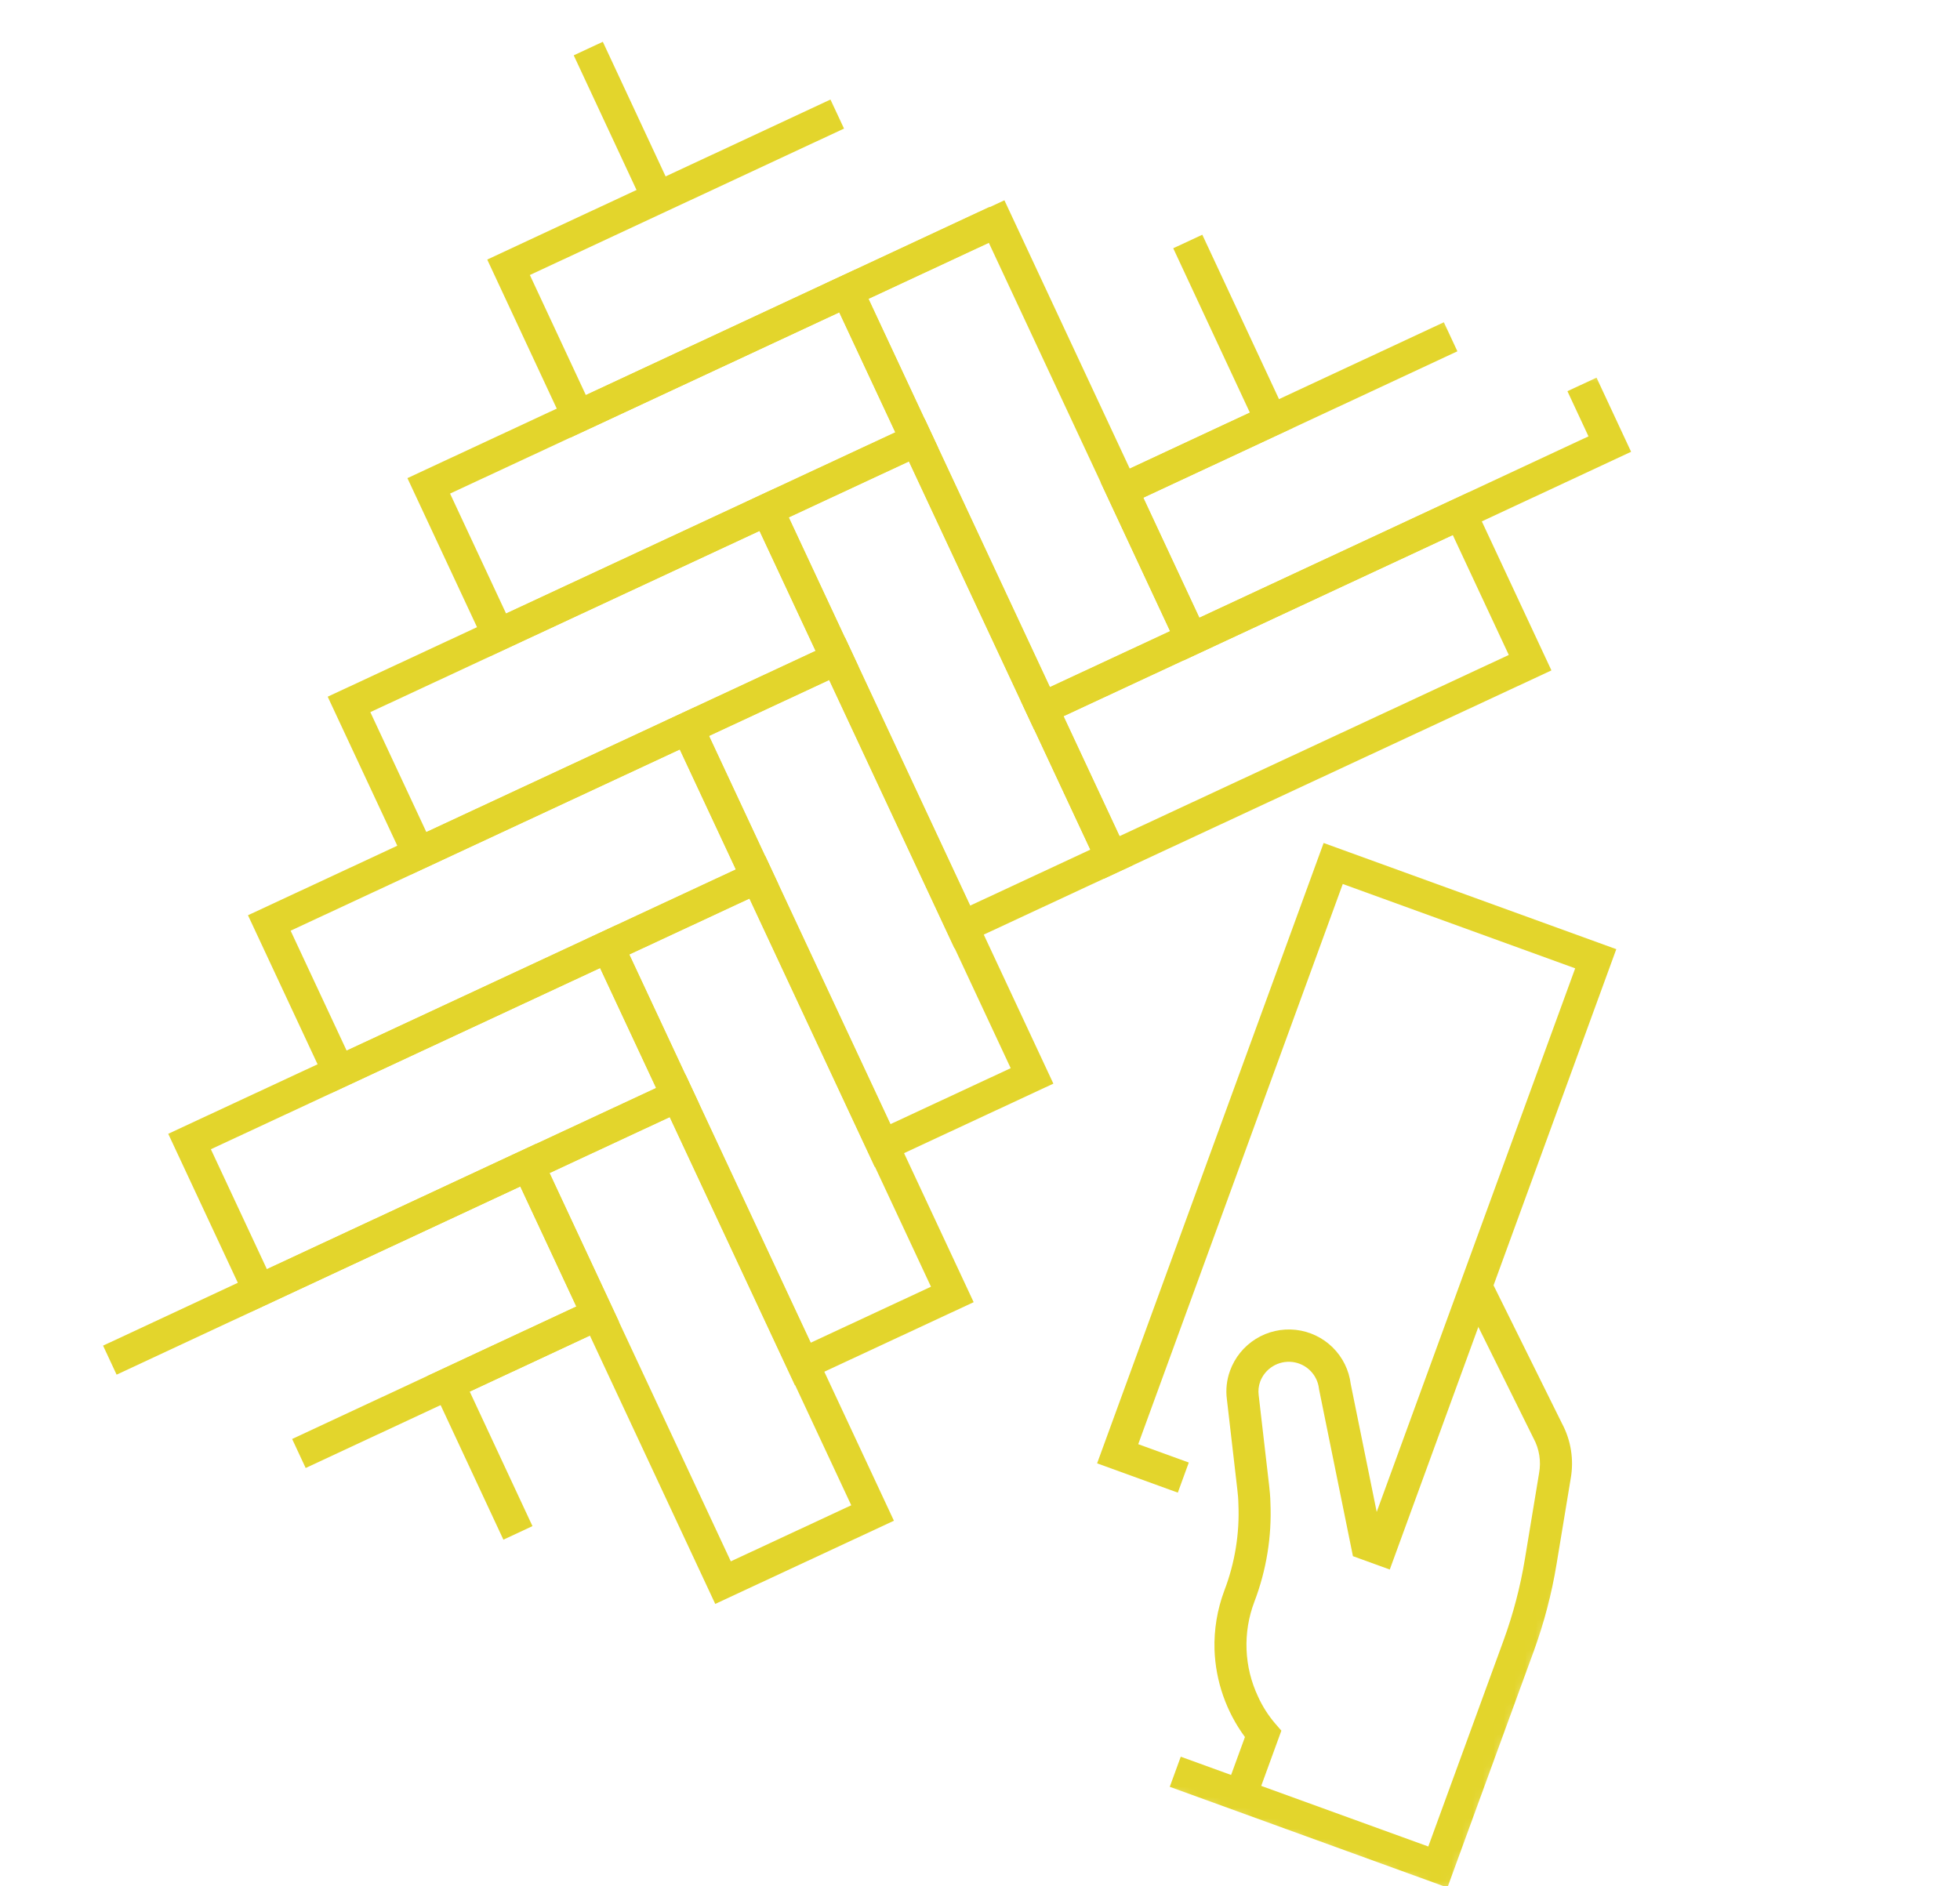 <?xml version="1.0" encoding="UTF-8"?>
<svg xmlns="http://www.w3.org/2000/svg" width="187" height="180" viewBox="0 0 187 180" fill="none">
  <g clip-path="url(#clip0_76_33)">
    <g clip-path="url(#clip1_76_33)">
      <mask id="mask0_76_33" style="mask-type:luminance" maskUnits="userSpaceOnUse" x="6" y="0" width="181" height="182">
        <path d="M187 48.051L54.549 0.001L6 132.951L138.451 181.001L187 48.051Z" fill="white"></path>
      </mask>
      <g mask="url(#mask0_76_33)">
        <path d="M138.097 180.115L111.605 170.504L112.654 167.631L136.271 176.2L143.464 156.501C144.376 153.992 145.054 151.404 145.487 148.771L146.841 140.573C147.049 139.433 146.861 138.258 146.308 137.24L146.287 137.199L139.481 123.459L142.224 122.101L149.02 135.82C149.889 137.442 150.182 139.31 149.852 141.121L148.507 149.261C148.043 152.082 147.317 154.854 146.339 157.542L138.097 180.115Z" fill="#E3D52C"></path>
        <path d="M119.807 171.851L116.933 170.808L118.778 165.754C116.992 163.332 115.98 160.426 115.874 157.417C115.817 155.497 116.136 153.583 116.81 151.782L116.815 151.769C117.82 149.139 118.276 146.331 118.153 143.52L118.152 143.478C118.146 143.017 118.097 142.514 118.05 142.125L117.056 133.531C116.934 132.609 117.037 131.672 117.356 130.798C117.812 129.54 118.679 128.47 119.817 127.763C120.955 127.055 122.298 126.751 123.628 126.899C124.959 127.048 126.201 127.64 127.152 128.58C128.104 129.52 128.71 130.753 128.873 132.081L131.349 144.273L150.286 92.401L128.111 84.354L108.596 137.809L113.421 139.56L112.373 142.432L104.673 139.638L126.285 80.441L154.207 90.573L132.596 149.77L129.081 148.495L125.848 132.57L125.84 132.505C125.764 131.858 125.472 131.255 125.011 130.795C124.55 130.334 123.947 130.042 123.299 129.966C122.651 129.89 121.996 130.033 121.439 130.374C120.882 130.715 120.456 131.232 120.229 131.844C120.078 132.261 120.03 132.708 120.09 133.148L120.093 133.168L121.088 141.774C121.14 142.228 121.2 142.821 121.209 143.411C121.347 146.628 120.824 149.84 119.675 152.85C119.123 154.305 118.87 155.856 118.931 157.409C118.991 158.963 119.364 160.489 120.028 161.895L120.03 161.9C120.451 162.828 121.001 163.692 121.664 164.466L122.253 165.145L119.807 171.851Z" fill="#E3D52C"></path>
        <path d="M55.961 89.615L73.009 81.678L92.895 124.258L75.847 132.196L55.961 89.615ZM71.523 85.74L60.032 91.09L77.332 128.134L88.823 122.783L71.523 85.74Z" fill="#E3D52C"></path>
        <path d="M48.353 110.471L65.401 102.533L85.287 145.114L68.239 153.051L48.353 110.471ZM63.916 106.595L52.425 111.946L69.725 148.989L81.216 143.639L63.916 106.595Z" fill="#E3D52C"></path>
        <path d="M48.028 146.922L40.752 131.318L56.388 124.027L57.679 126.795L44.817 132.793L50.802 145.628L48.028 146.922Z" fill="#E3D52C"></path>
        <path d="M23.658 87.336L66.358 67.455L74.285 84.429L31.585 104.31L23.658 87.336ZM64.873 71.514L27.727 88.81L33.07 100.251L70.216 82.955L64.873 71.514Z" fill="#E3D52C"></path>
        <path d="M16.051 108.191L58.75 88.311L66.677 105.285L23.978 125.165L16.051 108.191ZM57.266 92.37L20.119 109.665L25.462 121.106L62.609 103.811L57.266 92.37Z" fill="#E3D52C"></path>
        <path d="M71.174 47.905L88.222 39.968L108.108 82.548L91.06 90.486L71.174 47.905ZM86.736 44.03L75.245 49.38L92.545 86.424L104.036 81.073L86.736 44.03Z" fill="#E3D52C"></path>
        <path d="M63.566 68.761L80.614 60.823L100.5 103.404L83.452 111.341L63.566 68.761ZM79.129 64.885L67.638 70.236L84.938 107.279L96.429 101.929L79.129 64.885Z" fill="#E3D52C"></path>
        <path d="M38.871 45.625L81.571 25.744L89.498 42.718L46.798 62.599L38.871 45.625ZM80.086 29.803L42.939 47.099L48.282 58.54L85.429 41.244L80.086 29.803Z" fill="#E3D52C"></path>
        <path d="M31.264 66.481L73.963 46.6L81.89 63.574L39.191 83.454L31.264 66.481ZM72.479 50.659L35.332 67.954L40.675 79.395L77.822 62.1L72.479 50.659Z" fill="#E3D52C"></path>
        <path d="M107.676 48.136L106.382 45.367L119.245 39.369L111.936 23.69L114.71 22.397L123.313 40.845L107.676 48.136Z" fill="#E3D52C"></path>
        <path d="M78.781 27.05L95.829 19.112L115.715 61.693L98.667 69.63L78.781 27.05ZM94.344 23.174L82.853 28.525L100.153 65.568L111.644 60.218L94.344 23.174Z" fill="#E3D52C"></path>
        <path d="M61.372 19.505L54.739 5.281L57.514 3.988L64.147 18.211L61.372 19.505Z" fill="#E3D52C"></path>
        <path d="M54.411 41.763L46.486 24.768L79.234 9.5L80.526 12.269L50.553 26.244L55.896 37.701L94.422 19.736L95.713 22.505L54.411 41.763Z" fill="#E3D52C"></path>
        <path d="M97.393 66.879L140.092 46.998L148.019 63.972L105.32 83.853L97.393 66.879ZM138.608 51.057L101.461 68.353L106.804 79.794L143.951 62.498L138.608 51.057Z" fill="#E3D52C"></path>
        <path d="M112.933 63.017L105.007 46.022L137.756 30.753L139.047 33.523L109.074 47.498L114.417 58.955L151.555 41.639L149.546 37.33L152.321 36.036L155.62 43.111L112.933 63.017Z" fill="#E3D52C"></path>
        <path d="M29.163 140.082L27.872 137.313L54.994 124.666L49.651 113.209L11.125 131.175L9.834 128.405L51.136 109.147L59.061 126.141L29.163 140.082Z" fill="#E3D52C"></path>
      </g>
    </g>
  </g>
  <defs>
    <clipPath id="clip0_76_33">
      <rect width="187" height="180" fill="white"></rect>
    </clipPath>
    <clipPath id="clip1_76_33">
      <rect width="181" height="181" fill="white" transform="translate(6)"></rect>
    </clipPath>
  </defs>
</svg>
